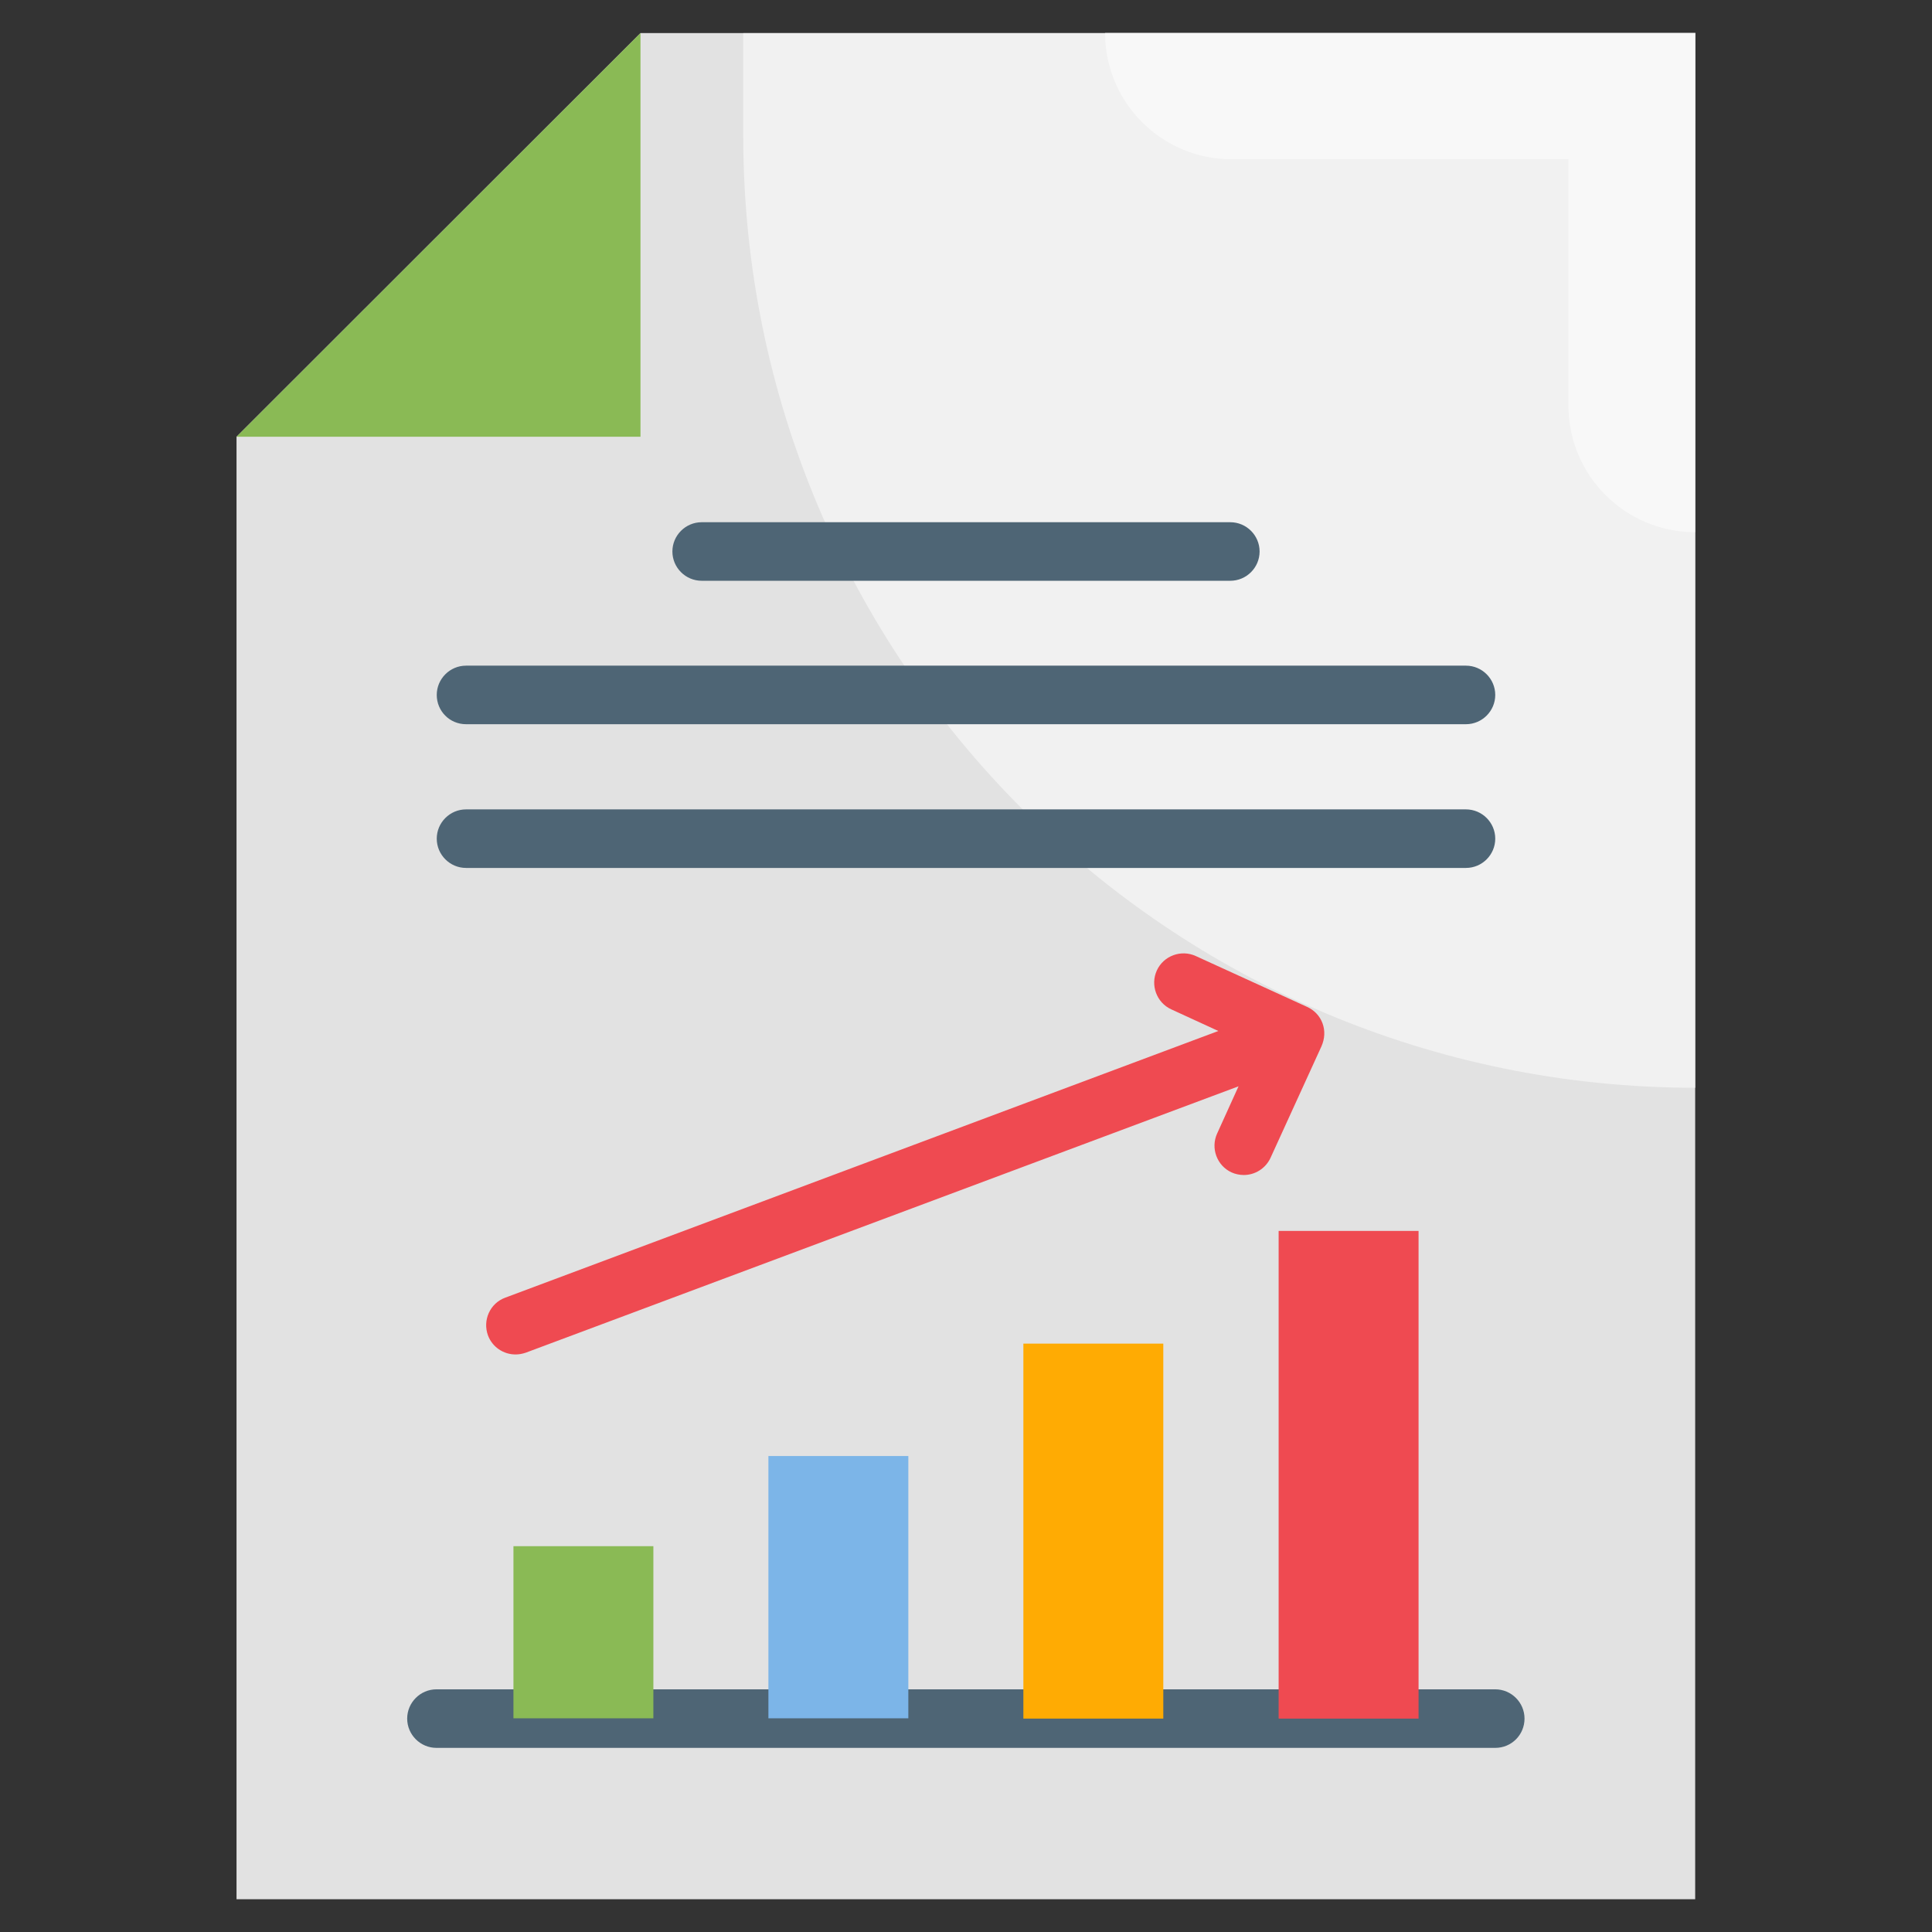<svg xmlns="http://www.w3.org/2000/svg" id="Layer_1" height="512" viewBox="0 0 66 66" width="512"><rect x="0" y="0" width="66" height="66" fill="#333333" stroke="none"/><g><path d="m57.91 1.13v63.75h-49.83v-49.96l13.8-13.79z" fill="#e2e2e2"></path><path d="m57.92 1.12v36.04c-17.97 0-32.53-14.57-32.53-32.53v-3.5h32.53z" fill="#fff" opacity=".5"></path><path d="m21.88 1.13-13.8 13.79h13.8z" fill="#8aba55"></path><path d="m57.91 18.18.01-17.06h-20.17c0 2.39 1.94 4.32 4.32 4.32h11.51v8.41c0 2.4 1.94 4.33 4.33 4.33z" fill="#fff" opacity=".5"></path><g fill="#4e6575"><path d="m23.97 19.84h18.06c.55 0 1-.45 1-1s-.45-1-1-1h-18.06c-.55 0-1 .45-1 1s.45 1 1 1z"></path><path d="m15.92 24.74h34.16c.55 0 1-.45 1-1s-.45-1-1-1h-34.16c-.55 0-1 .45-1 1s.44 1 1 1z"></path><path d="m50.08 27.65h-34.16c-.55 0-1 .45-1 1s.45 1 1 1h34.16c.55 0 1-.45 1-1s-.45-1-1-1z"></path></g><g><path d="m51.08 59.71h-36.17c-.55 0-1-.45-1-1s.45-1 1-1h36.17c.55 0 1 .45 1 1s-.44 1-1 1z" fill="#4e6575"></path></g><g><path d="m17.54 52.82h4.78v5.88h-4.78z" fill="#8aba55"></path><path d="m26.25 49.74h4.78v8.96h-4.78z" fill="#7cb5e8"></path><path d="m34.96 45.9h4.78v12.81h-4.78z" fill="#ffab03"></path><path d="m43.68 42.05h4.78v16.66h-4.78z" fill="#ef4a51"></path></g><path d="m45.18 34.96c-.09-.25-.28-.45-.52-.56l-3.81-1.74c-.5-.23-1.1-.01-1.33.49s-.01 1.1.49 1.33l1.61.74-24.36 9.11c-.52.19-.78.77-.59 1.29.15.4.53.65.94.65.12 0 .23-.02.35-.06l24.35-9.1-.73 1.61c-.23.5-.01 1.1.49 1.33.13.06.28.09.42.09.38 0 .74-.22.91-.58l1.74-3.81c.12-.27.13-.54.04-.79z" fill="#ef4a51"></path></g></svg>